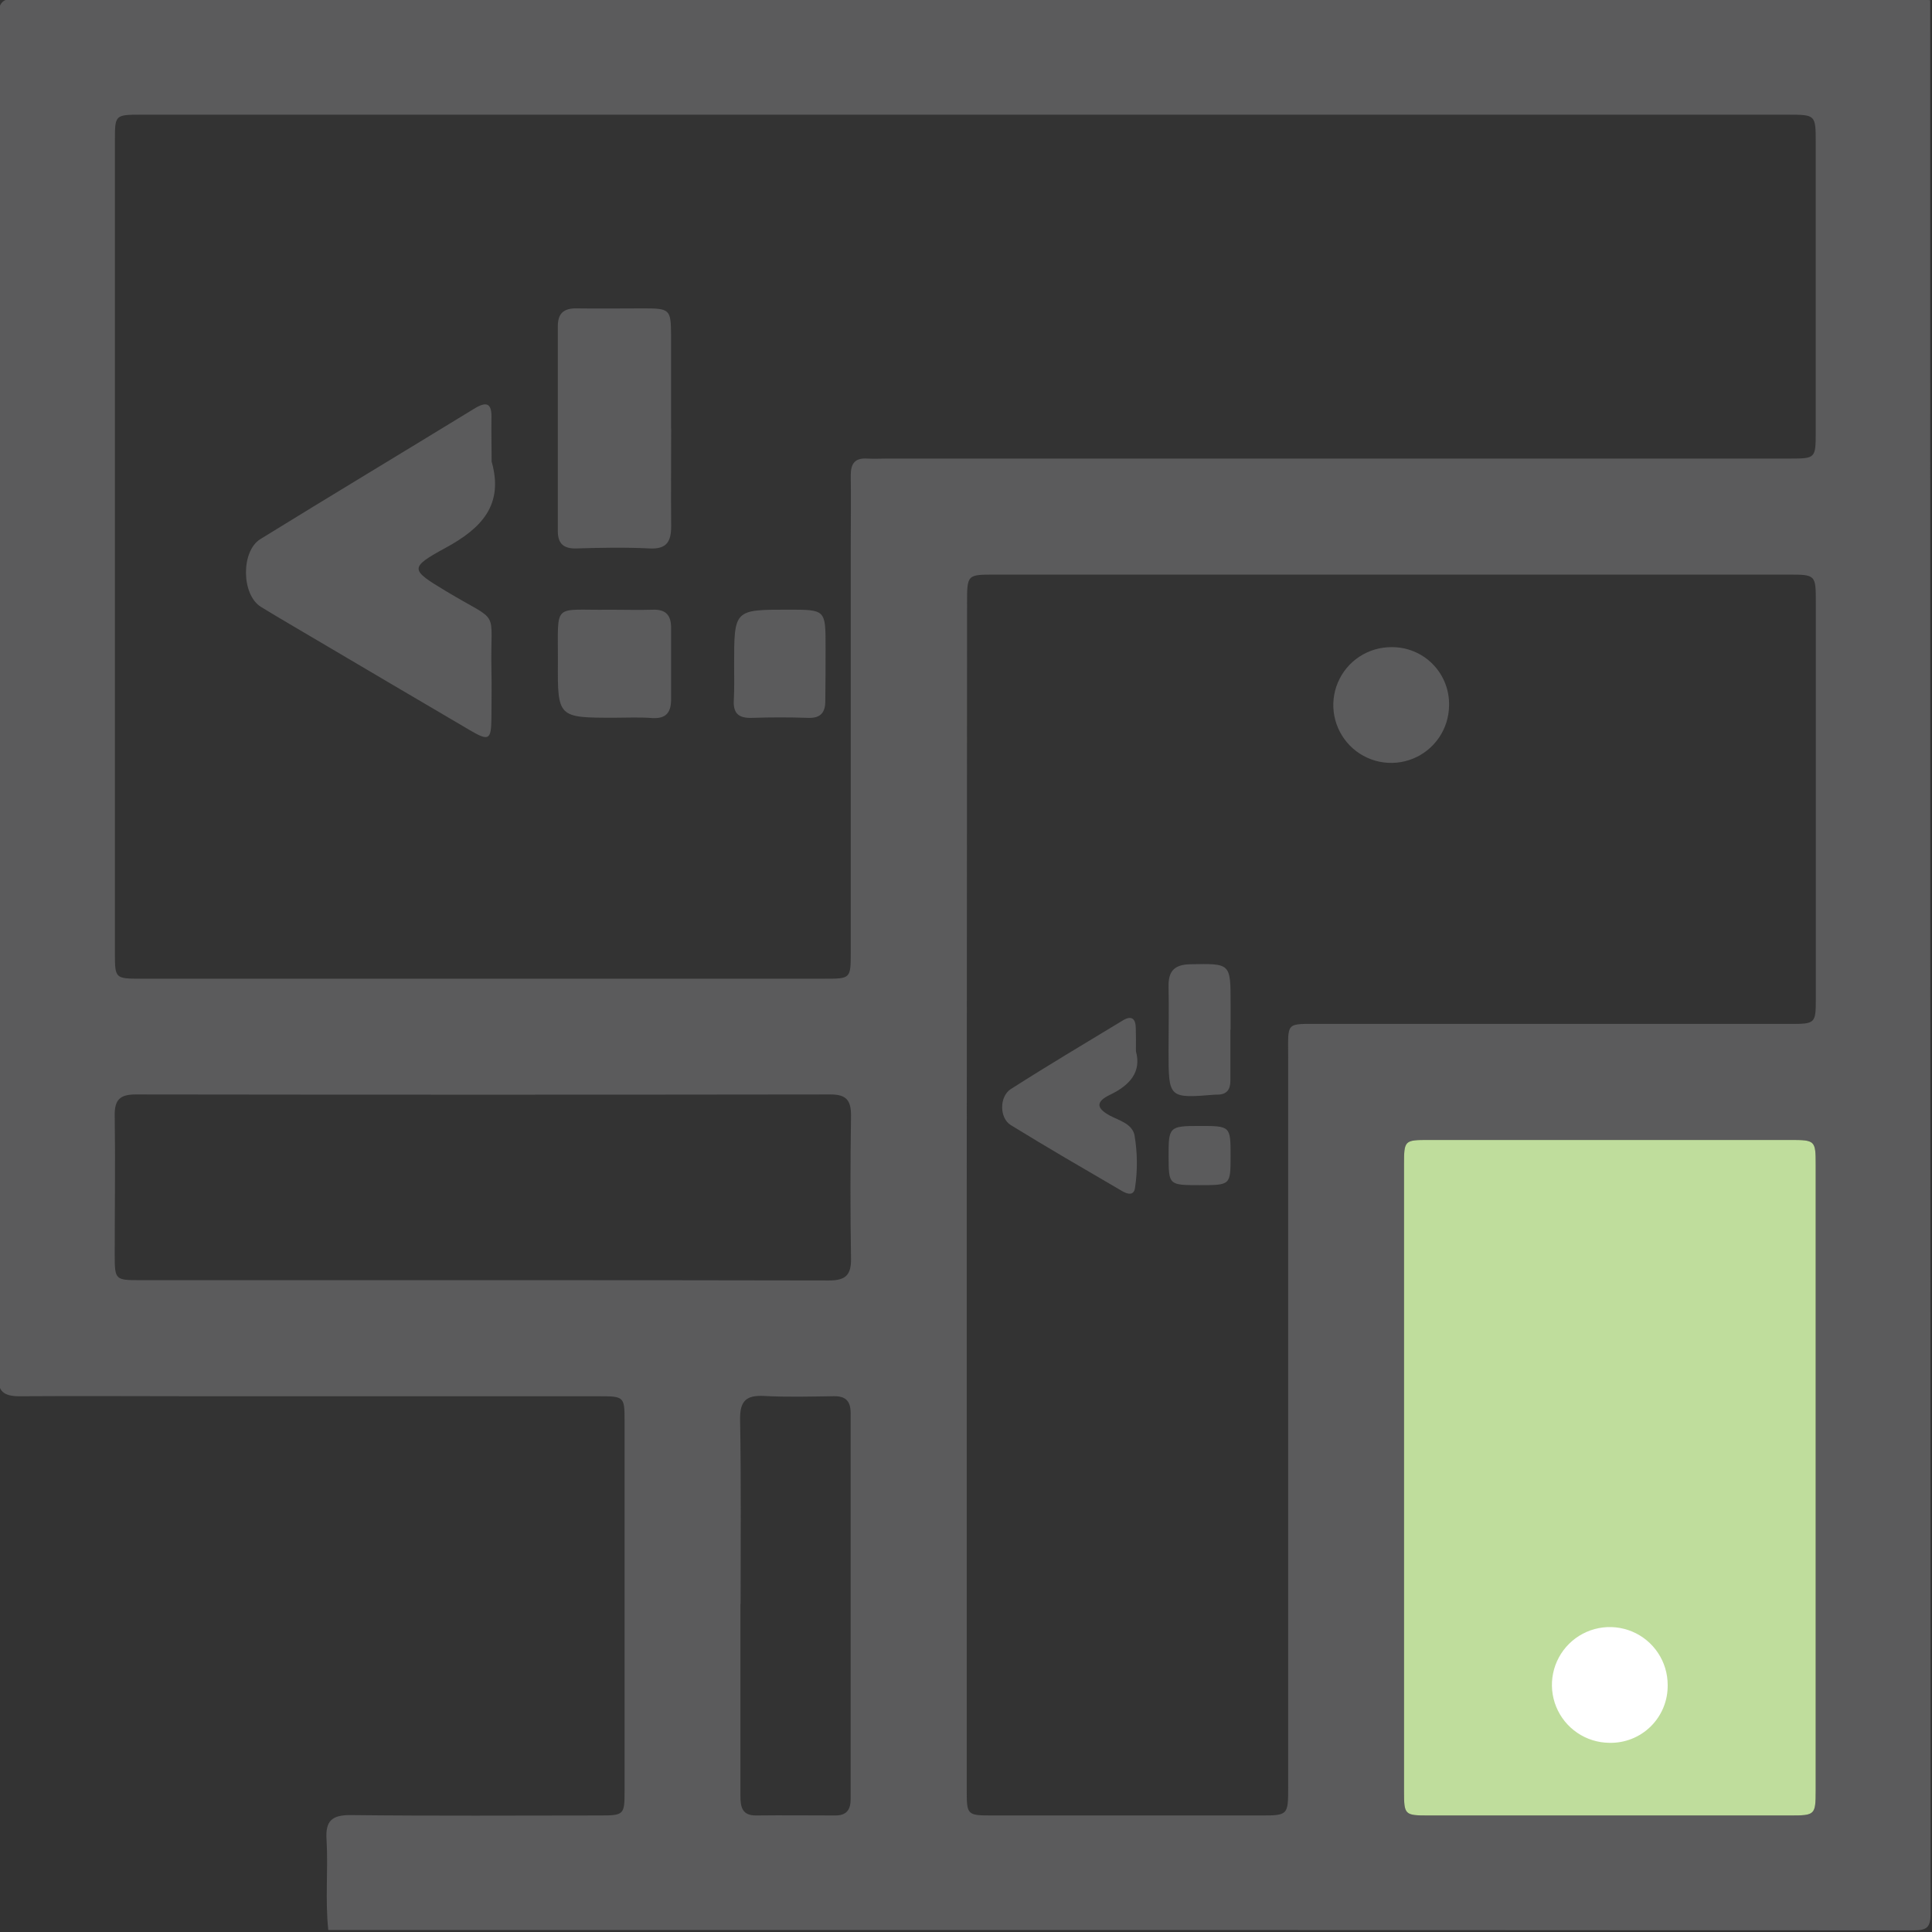 <svg width="512" height="512" viewBox="0 0 512 512" fill="none" xmlns="http://www.w3.org/2000/svg">
<rect x="0" y="0" width="512" height="512" fill="#333333" stroke="none"/>
<g clip-path="url(#clip0_2126_2798)">
<g clip-path="url(#clip1_2126_2798)">
<path d="M511.526 0.044C511.526 169.03 511.559 338.008 511.626 506.977C511.626 510.73 510.775 511.569 507.034 511.569C367.023 511.46 227.012 511.431 87.001 511.481C86.137 503.512 87.001 495.505 86.538 487.548C86.2 482.544 87.939 480.967 93.005 481.018C114.974 481.268 136.956 481.13 158.924 481.118C165.317 481.118 165.518 480.942 165.518 474.775C165.518 441.98 165.518 409.185 165.518 376.391C165.518 370.198 165.33 370.023 158.937 370.023H53.559C37.408 370.023 21.257 369.91 5.118 370.023C1.014 370.023 -0.762 368.671 -0.312 364.555C-0.243 363.393 -0.243 362.228 -0.312 361.065V8.526C-0.312 7.025 -0.199 5.524 -0.312 4.035C-0.524 0.807 0.939 -0.556 4.117 -0.344C5.443 -0.244 6.769 -0.344 8.108 -0.344H504.57C506.897 -0.331 509.211 -0.094 511.526 0.044ZM256.007 30.395H37.283C30.565 30.395 30.452 30.495 30.452 37.001C30.452 108.912 30.452 180.824 30.452 252.735C30.452 259.253 30.565 259.366 37.245 259.366H218.525C225.431 259.366 225.456 259.366 225.456 252.36V144.492C225.456 138.337 225.556 132.169 225.456 126.014C225.456 122.899 226.495 121.323 229.785 121.523C231.599 121.635 233.438 121.523 235.277 121.523H474.469C481.05 121.523 481.175 121.398 481.187 114.805C481.187 89.166 481.187 63.532 481.187 37.901C481.187 30.395 481.187 30.395 473.743 30.395H256.007ZM256.195 316.665C256.195 369.26 256.195 421.859 256.195 474.462C256.195 481.005 256.32 481.118 262.963 481.118H333.874C341.305 481.118 341.38 481.118 341.38 473.611C341.38 409.19 341.38 344.776 341.38 280.371C341.38 270.6 340.517 271.363 350.138 271.351C391.59 271.351 433.038 271.351 474.482 271.351C481.075 271.351 481.212 271.213 481.212 264.645V159.781C481.212 152.274 481.212 152.274 473.793 152.274H263.614C256.295 152.274 256.283 152.274 256.283 159.881L256.195 316.665ZM481.175 391.566C481.175 363.959 481.175 336.344 481.175 308.72C481.175 302.215 481.05 302.102 474.369 302.102H378.55C372.207 302.102 372.082 302.227 372.082 308.558C372.082 363.955 372.082 419.348 372.082 474.737C372.082 480.992 372.244 481.118 378.625 481.118H474.444C481.037 481.118 481.162 480.98 481.175 474.412V391.566ZM127.41 339.259C158.186 339.259 188.963 339.259 219.726 339.334C224.068 339.334 225.594 337.908 225.531 333.554C225.319 320.918 225.344 308.27 225.531 295.634C225.531 291.581 224.28 290.029 220.064 290.042C158.687 290.125 97.309 290.125 35.932 290.042C31.828 290.042 30.34 291.443 30.402 295.559C30.577 307.87 30.402 320.18 30.402 332.491C30.402 339.134 30.515 339.259 37.045 339.259H127.41ZM196.219 425.007C196.219 441.959 196.219 458.911 196.219 475.876C196.219 478.866 196.644 481.168 200.435 481.118C207.416 481.03 214.397 481.118 221.378 481.118C224.405 481.118 225.431 479.554 225.431 476.739C225.431 442.66 225.431 408.585 225.431 374.514C225.431 371.361 224.18 369.96 220.977 370.01C214.822 370.098 208.654 370.273 202.524 369.948C197.795 369.697 196.056 371.199 196.131 376.203C196.419 392.442 196.269 408.731 196.269 425.02L196.219 425.007Z" fill="#5B5B5C"/>
<path d="M481.175 391.566V308.72C481.175 302.215 481.05 302.102 474.369 302.102H378.55C372.207 302.102 372.082 302.227 372.082 308.558V474.737C372.082 480.992 372.244 481.118 378.625 481.118H474.444C481.037 481.118 481.162 480.98 481.175 474.412V391.566Z" fill="#BFDD9C"/>
<path d="M130.287 122.31C133.564 133.845 127.597 140 118.114 145.167C108.368 150.484 108.731 150.96 118.114 156.614C133.014 165.585 129.861 160.643 130.237 177.595C130.337 181.748 130.237 185.902 130.237 190.105C130.174 196.136 129.611 196.498 124.519 193.508C111.049 185.602 97.592 177.678 84.147 169.738C79.143 166.773 74.139 163.883 69.134 160.818C63.955 157.59 63.817 146.055 69.022 142.853C87.788 131.28 106.779 119.87 125.62 108.336C128.998 106.259 130.374 106.834 130.237 110.9C130.187 114.653 130.287 118.482 130.287 122.31Z" fill="#5B5B5C"/>
<path d="M177.866 113.541C177.866 122.173 177.791 130.805 177.866 139.45C177.866 143.479 176.728 145.568 172.174 145.343C165.706 145.017 159.213 145.143 152.745 145.343C149.367 145.43 147.828 144.092 147.828 140.739C147.828 122.64 147.828 104.537 147.828 86.43C147.828 83.065 149.417 81.676 152.732 81.726C158.712 81.814 164.693 81.726 170.673 81.726C177.478 81.726 177.791 82.026 177.841 88.657C177.841 96.964 177.841 105.271 177.841 113.578L177.866 113.541Z" fill="#5B5B5C"/>
<path d="M162.862 190.205C147.85 190.205 147.75 190.205 147.85 175.343C147.925 159.292 146.248 161.819 161.611 161.581C165.365 161.581 169.255 161.694 173.059 161.581C176.512 161.456 177.863 163.132 177.85 166.373C177.85 172.628 177.85 178.983 177.85 185.289C177.85 188.754 176.599 190.506 172.846 190.293C169.531 190.03 166.178 190.205 162.862 190.205Z" fill="#5B5B5C"/>
<path d="M194.552 176.118C194.552 161.568 194.552 161.568 208.902 161.568C218.773 161.568 218.786 161.568 218.786 171.339C218.786 176.168 218.786 180.985 218.711 185.814C218.711 188.829 217.459 190.355 214.194 190.243C209.19 190.068 204.185 190.08 199.181 190.243C195.778 190.343 194.277 189.067 194.465 185.601C194.64 182.449 194.552 179.284 194.552 176.118Z" fill="#5B5B5C"/>
<path d="M301.034 278.607C302.56 284.112 299.357 287.627 294.216 290.104C290.462 291.893 290.35 293.632 294.216 295.696C296.63 296.948 299.983 297.811 300.646 300.788C301.437 305.375 301.492 310.059 300.809 314.663C300.559 317.052 298.682 316.414 297.406 315.664C287.51 309.884 277.589 304.154 267.855 298.149C264.803 296.247 264.84 290.58 267.855 288.628C277.651 282.373 287.647 276.43 297.581 270.412C299.908 268.999 300.971 269.987 300.996 272.489C301.059 274.278 301.034 276.105 301.034 278.607Z" fill="#5B5B5C"/>
<path d="M384.015 187.041C383.975 190.07 383.04 193.019 381.327 195.516C379.614 198.014 377.199 199.949 374.388 201.076C371.577 202.204 368.495 202.474 365.531 201.853C362.567 201.231 359.853 199.746 357.731 197.585C355.61 195.423 354.176 192.682 353.61 189.707C353.044 186.731 353.372 183.655 354.552 180.865C355.732 178.076 357.711 175.698 360.24 174.032C362.77 172.366 365.735 171.486 368.764 171.503C370.798 171.478 372.816 171.866 374.696 172.642C376.577 173.417 378.281 174.566 379.706 176.018C381.13 177.469 382.247 179.194 382.987 181.089C383.728 182.983 384.077 185.008 384.015 187.041Z" fill="#5B5B5C"/>
<path d="M326.069 272.876C326.069 277.367 326.069 281.846 326.069 286.338C326.069 288.74 325.143 290.091 322.565 290.091C322.399 290.079 322.232 290.079 322.065 290.091C309.68 291.092 309.68 291.092 309.68 278.531C309.68 272.889 309.805 267.271 309.68 261.592C309.579 257.488 311.056 255.624 315.447 255.536C326.119 255.349 326.119 255.186 326.119 265.92V272.889L326.069 272.876Z" fill="#5B5B5C"/>
<path d="M317.986 314.075C309.716 314.075 309.716 314.075 309.691 306.381C309.666 298.687 309.854 298.387 317.773 298.387C326.117 298.387 326.118 298.387 326.118 306.431C326.105 314.075 326.105 314.075 317.986 314.075Z" fill="#5B5B5C"/>
<path d="M426.476 461.863C423.447 461.836 420.494 460.913 417.99 459.21C415.485 457.507 413.541 455.1 412.401 452.294C411.262 449.488 410.98 446.407 411.589 443.44C412.198 440.473 413.672 437.753 415.825 435.623C417.978 433.492 420.714 432.047 423.687 431.469C426.66 430.891 429.737 431.207 432.532 432.375C435.326 433.544 437.712 435.514 439.388 438.036C441.064 440.559 441.956 443.521 441.952 446.55C441.983 448.583 441.602 450.602 440.833 452.485C440.065 454.367 438.923 456.075 437.478 457.505C436.032 458.936 434.312 460.059 432.422 460.808C430.531 461.557 428.509 461.916 426.476 461.863Z" fill="white"/>
</g>
</g>
<defs>
<clipPath id="clip0_2126_2798">
<rect width="512" height="512" fill="white"/>
</clipPath>
<clipPath id="clip1_2126_2798">
<rect width="512" height="511.937" fill="white" transform="translate(-0.375 -0.369)"/>
</clipPath>
</defs>
</svg>
